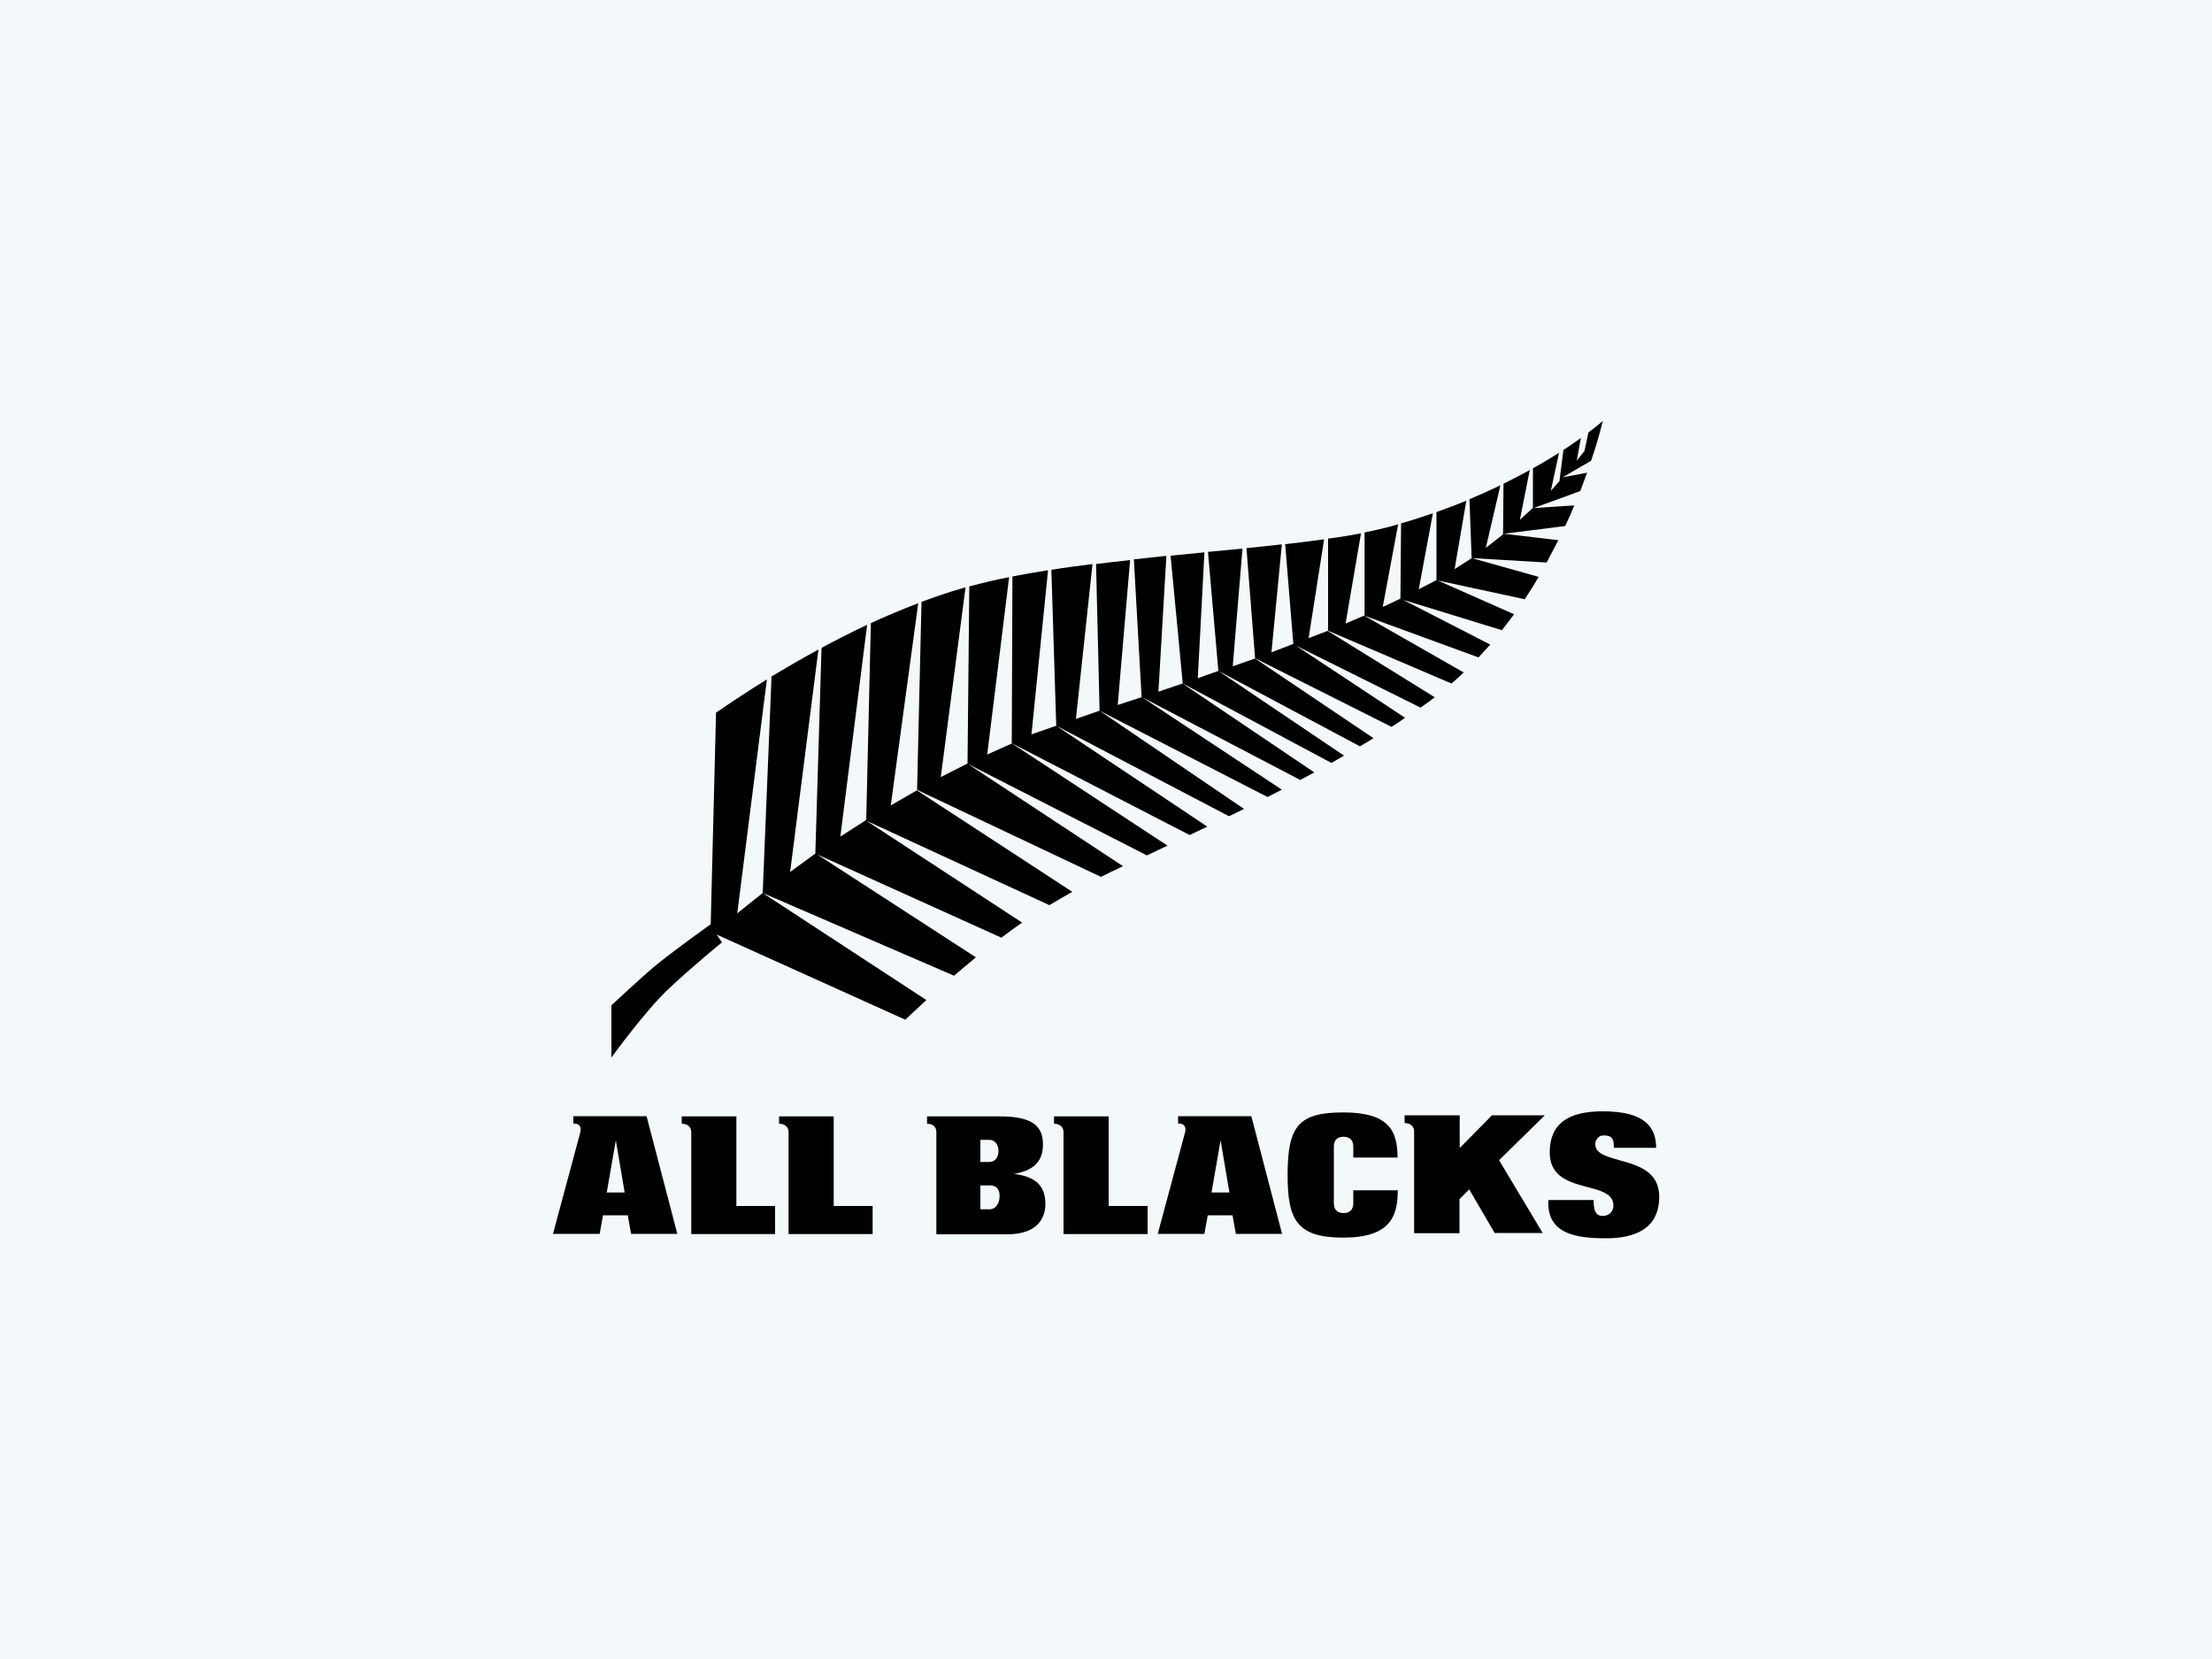 <svg viewBox="0 0 100 75" xmlns="http://www.w3.org/2000/svg" id="b"><g id="c"><rect style="fill:#f3f8fb;" height="75" width="100"></rect><path d="M49.39,25.5c-.64.08-1.26.16-1.86.26l.22,7.05,7.81,4.09c.23-.11.45-.22.68-.33l-6.53-4.44-1.07.37.75-7ZM45.62,26.09c-.64.13-1.24.27-1.8.42l-.08,8.02,8.11,4.14c.3-.14.61-.29.93-.44l-7.03-4.62-1.12.5.99-8.02ZM47.37,25.78c-.55.09-1.09.18-1.6.28l-.03,7.54,8.04,4.15c.27-.13.53-.25.8-.38l-6.83-4.56-1.12.39.75-7.42ZM52.74,25.13c-.5.05-.99.1-1.48.16l.35,6.23-1.08.35.56-6.55c-.52.06-1.03.11-1.54.18l.16,6.63,7.59,3.9c.21-.11.44-.22.65-.33l-6.32-4.18,7.15,3.74c.21-.11.43-.23.64-.34l-5.96-4.02-1.09.37.36-6.14ZM54.46,24.97c-.51.05-1.02.1-1.54.15l.55,5.78,6.72,3.59c.19-.11.38-.21.57-.33l-5.68-3.83-.93.33.3-5.69ZM34.66,30.72c-.95.59-1.74,1.12-2.29,1.5l-.24,9.56s-1.84,1.32-2.53,1.9c-.69.58-1.96,1.77-1.96,1.77v2.36s1.53-2.12,2.6-3.12c1.04-.98,2.4-2.09,2.4-2.09l-.24-.35,8.53,3.85c.13-.13.47-.45.95-.89l-7.4-4.84-1.15.92,1.34-10.58ZM36.99,29.37c-.76.41-1.47.83-2.11,1.21l-.4,9.79,8.65,3.74c.31-.27.64-.54.99-.83l-7.25-4.7-1.15.84,1.28-10.06ZM56.18,24.8c-.52.05-1.04.1-1.57.15l.47,5.38,6.4,3.41c.21-.12.41-.24.61-.37l-5.35-3.6-1.01.35.44-5.32ZM43.65,26.55s-.09.02-.13.04c-.63.18-1.25.39-1.86.62l-.2,8.5,8.31,3.93c.32-.16.65-.32,1-.48l-7.04-4.64-1.2.61,1.12-8.58ZM41.51,27.27c-.73.28-1.45.58-2.14.9l-.21,8.9-1.17.75,1.21-9.57c-.72.33-1.41.69-2.06,1.04l-.28,9.3,8.41,3.8c.3-.23.62-.46.94-.68l-7.05-4.61,8.28,3.82c.33-.2.66-.39.98-.57.02,0,.04-.02.06-.03l-7.03-4.59-1.18.68,1.24-9.13ZM66.3,22.63c-.43.18-.89.35-1.36.52v3.08s3.99.86,3.99.86c.22-.33.43-.67.63-1.01l-3.02-.85-.78.5.53-3.1ZM64.79,23.2c-.47.16-.95.32-1.45.46l-.03,3.42,4.59,1.41c.18-.24.37-.48.55-.72l-3.5-1.55-.81.42.64-3.45ZM69.17,21.24c-.37.21-.77.41-1.2.63l-.02,2.29-.78.61.66-2.83c-.44.21-.9.42-1.4.63l.1,2.66,3.39.2c.18-.34.36-.68.53-1.01l-2.46-.29,2.77-.35c.15-.32.29-.63.41-.93l-1.88.12-.58.53.45-2.26ZM63.21,23.7c-.22.07-.44.13-.67.18-.27.07-.55.13-.85.19v3.76h-.02l5.17,1.89c.18-.19.35-.38.53-.58l-4.05-2.08-.81.38.7-3.75ZM72.47,19.02s-.22.2-.66.53l-.18.84-.35.44.19-1.03c-.23.16-.49.35-.79.54l-.18,1.41-.39.44.37-1.72c-.35.22-.74.46-1.18.7v1.81s2.14-.78,2.14-.78c.11-.29.21-.57.31-.83l-1.11.21,1.29-.75c.38-1.11.53-1.82.53-1.82h0ZM57.95,24.61c-.52.06-1.05.11-1.6.17l.39,4.98,6.17,3.1c.21-.13.41-.27.61-.41l-5.05-3.34-.99.38.47-4.88ZM60.02,28.52h0s0,0,0,0ZM59.87,24.38c-.56.08-1.15.15-1.77.22l.37,4.53,5.75,2.86c.14-.1.28-.2.42-.3.07-.05.15-.11.22-.17l-4.84-3-.86.33.7-4.47ZM61.53,24.11c-.46.09-.95.17-1.49.24v4.16s-.01,0-.01,0l5.59,2.39c.19-.16.38-.33.55-.5l-4.5-2.57-.84.36.7-4.09ZM63.18,52.32c0-1.24-.43-2.03-2.46-2.03s-2.51.64-2.51,2.83c0,2.02.41,2.83,2.52,2.83s2.46-.95,2.46-2.14h-2.01v.58c0,.27-.13.45-.44.45s-.44-.18-.44-.45v-2.55c0-.27.13-.45.44-.45s.44.18.44.45v.49h2.01ZM42.33,55.78v-4.63c-.01-.15-.08-.24-.17-.29-.04-.03-.1-.04-.15-.05-.03,0-.07-.01-.1-.01v-.33h3.25c1.53-.01,1.99.44,1.99,1.28s-.53,1.18-1.3,1.32c.84.11,1.41.44,1.41,1.35,0,.67-.38,1.38-1.73,1.38h-3.2ZM44.32,53.6v1.07h.41c.3,0,.46-.28.46-.61s-.18-.47-.42-.47h-.44ZM44.32,51.55v.98h.41c.26,0,.41-.22.41-.5s-.16-.5-.41-.5h-.41ZM48.08,55.78v-4.59c0-.17-.08-.27-.18-.33-.04-.03-.1-.04-.15-.05-.04,0-.07-.01-.1-.01v-.33h2.47s0,4.05,0,4.05h1.76v1.27h-3.81ZM31.25,55.78v-4.59c0-.17-.08-.27-.18-.33-.04-.03-.1-.04-.15-.05-.04,0-.07-.01-.1-.01v-.33h2.47s0,4.05,0,4.05h1.75v1.27h-3.8ZM35.65,55.78v-4.59c0-.17-.08-.27-.18-.33-.04-.03-.1-.04-.15-.05-.04,0-.07-.01-.1-.01v-.33h2.47s0,4.05,0,4.05h1.76v1.27h-3.81ZM74.87,51.9c0-.89-.44-1.66-2.41-1.66-1.57,0-2.4.56-2.4,1.86,0,1.98,2.88,1.2,2.88,2.4,0,.27-.2.47-.48.47-.18,0-.27-.07-.34-.2-.06-.13-.07-.3-.08-.52h-2.04c-.09,1.55,1.28,1.73,2.61,1.73s2.4-.45,2.4-1.88c0-1.97-2.89-1.37-2.89-2.37,0-.21.15-.4.37-.4s.34.05.4.15.07.24.07.41h1.92ZM55.18,51.55l-.41,2.36h.81l-.4-2.36ZM52.34,55.78l1.24-4.61c.03-.16,0-.27-.1-.33-.04-.03-.07-.04-.12-.04-.04,0-.07-.01-.1-.01v-.33h3.31l1.39,5.32h-2.09l-.15-.84h-1.12l-.15.84h-2.11,0ZM27.84,51.55l-.41,2.36h.81l-.4-2.36ZM25,55.78l1.24-4.61c.03-.16,0-.27-.1-.33-.04-.03-.07-.04-.12-.04-.04,0-.07-.01-.1-.01v-.33h3.31l1.39,5.32h-2.09l-.15-.84h-1.12l-.15.84h-2.11,0ZM63.52,50.42h2.47s0,1.48,0,1.48l1.46-1.48h2.39l-2.07,2.03,1.97,3.29h-2.17l-1.15-1.97-.44.44v1.54h-2.05v-4.59c0-.17-.08-.27-.18-.33-.04-.03-.1-.04-.15-.05-.04,0-.07-.01-.1-.01v-.34Z"></path></g></svg>